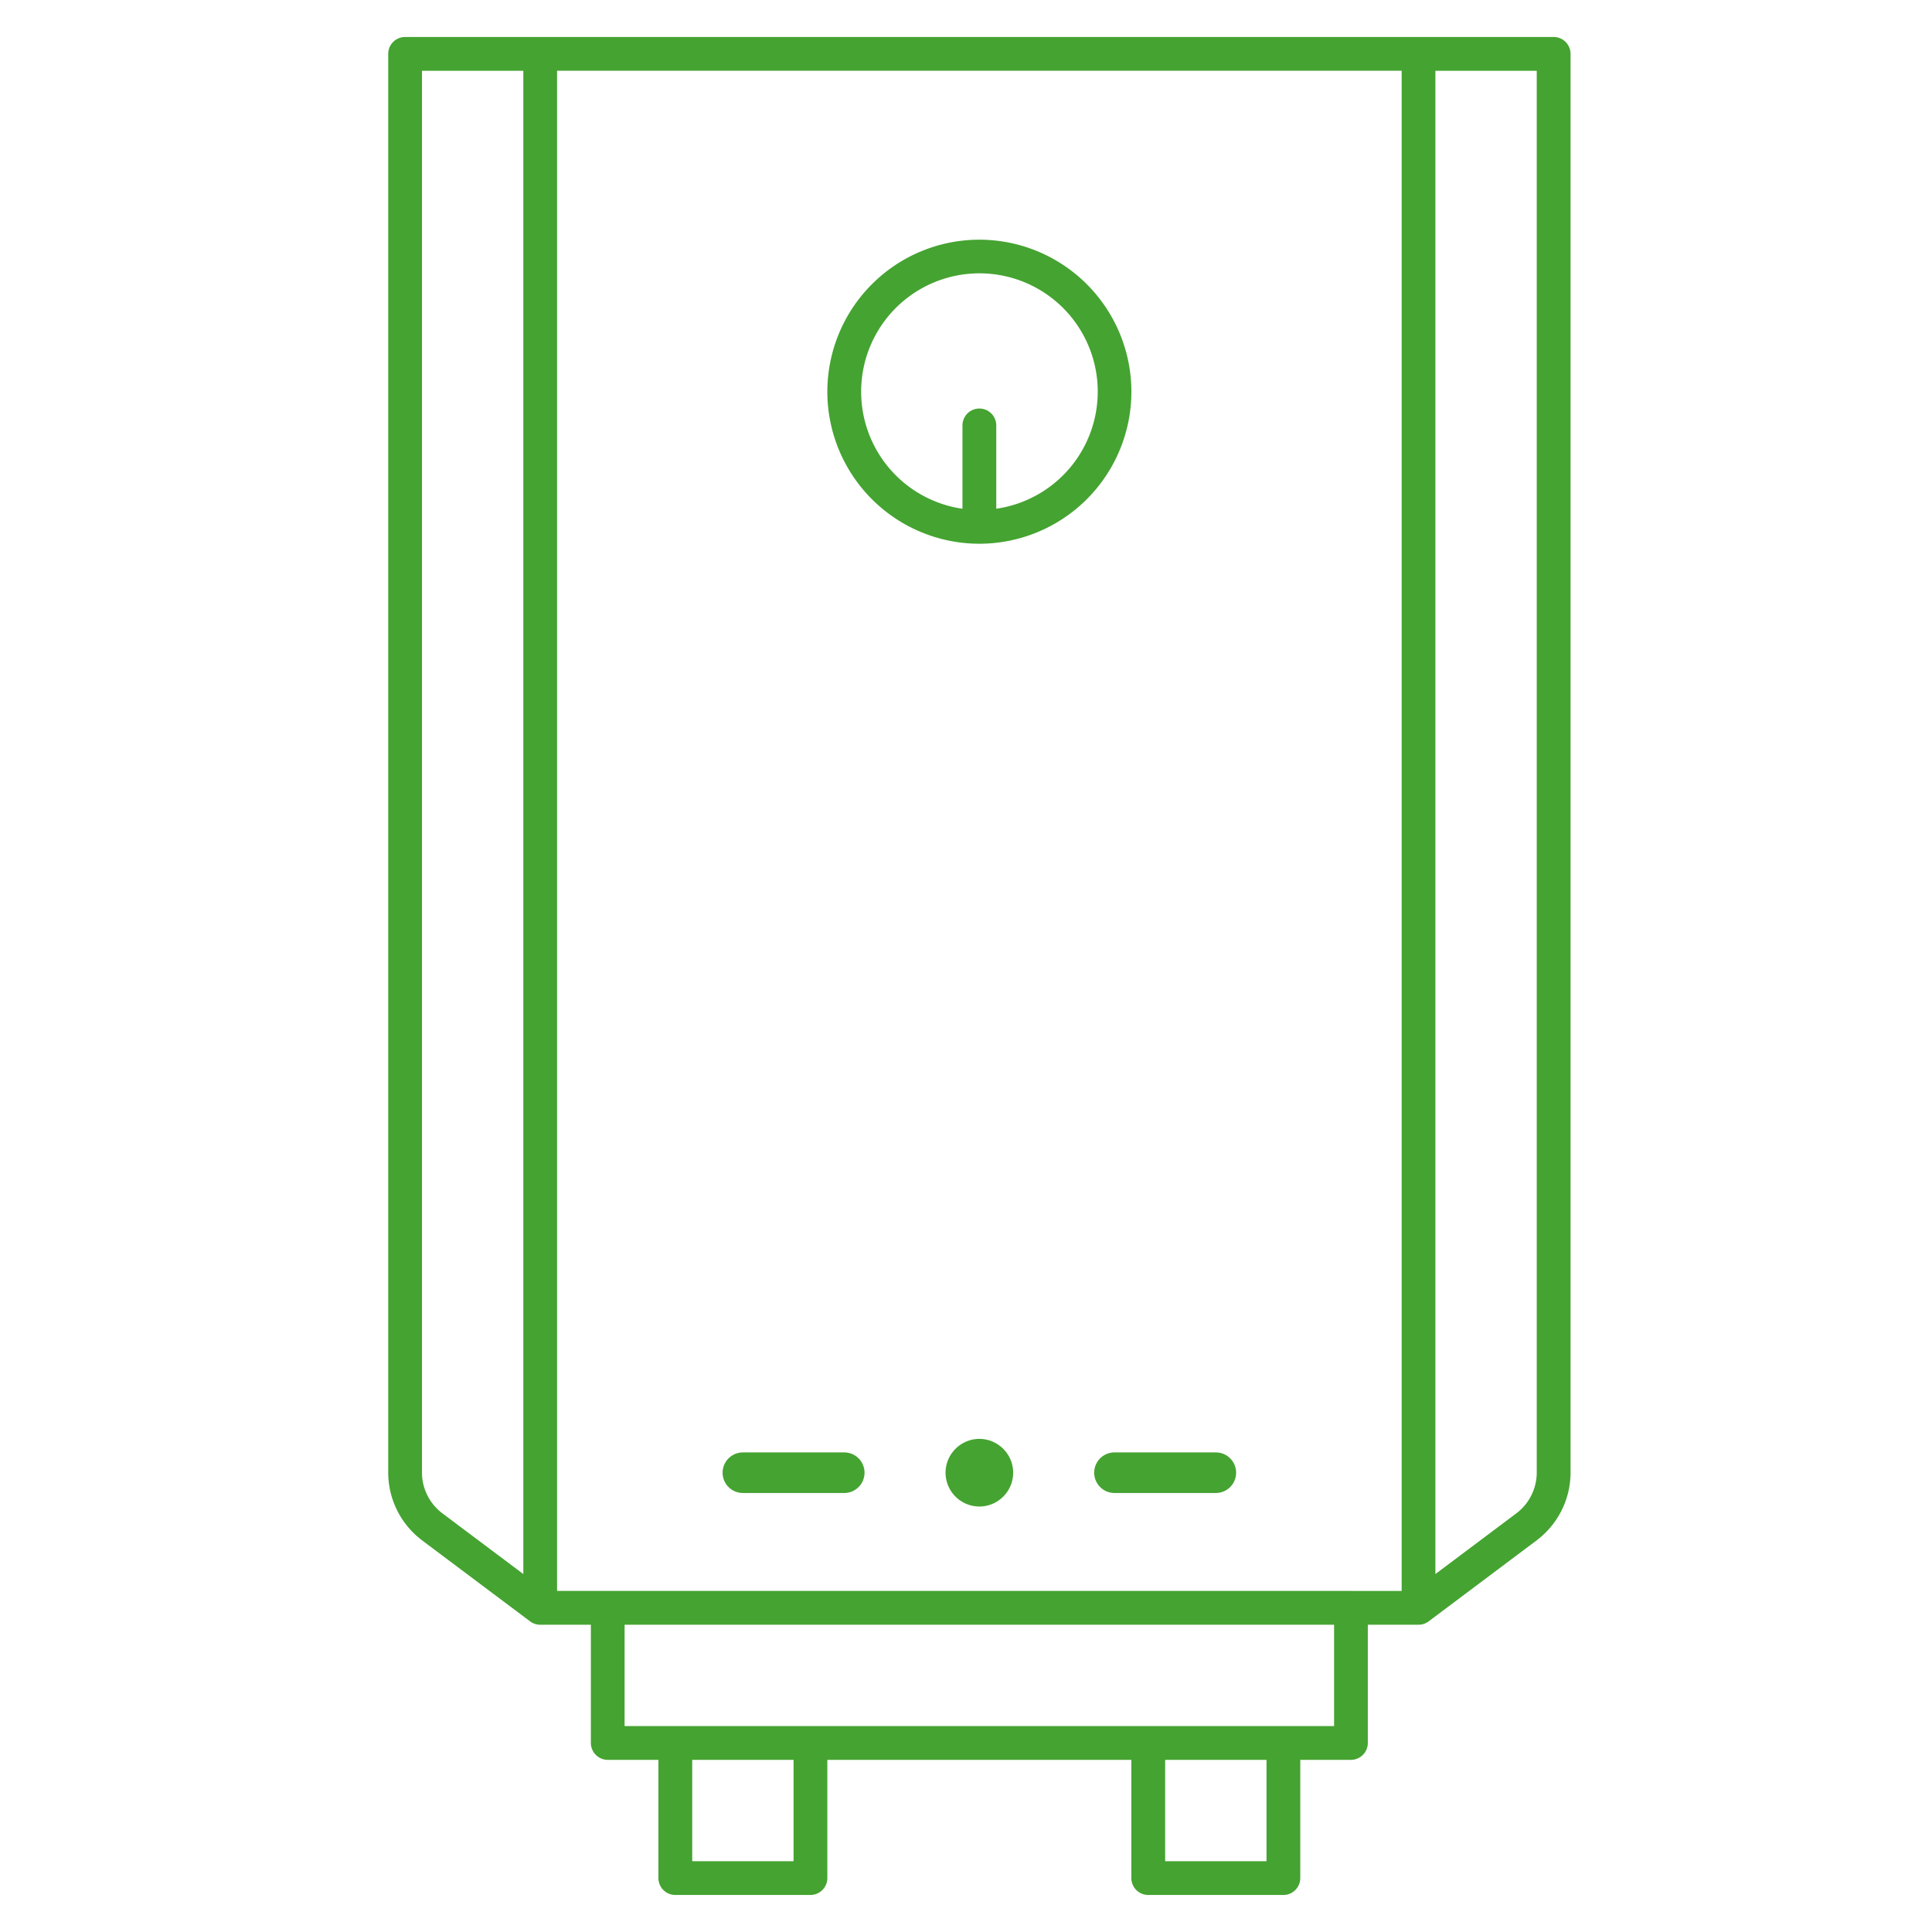 <svg width="48" height="48" viewBox="0 0 48 48" fill="none" xmlns="http://www.w3.org/2000/svg"><g clip-path="url(#a)"><path fill-rule="evenodd" clip-rule="evenodd" d="M13.17 40.282l-2.686-2.014-.002-.002a2.11 2.11 0 0 1-.837-1.677V1.339a.42.42 0 0 1 .42-.42H38.6a.42.42 0 0 1 .42.42v35.25a2.11 2.11 0 0 1-.838 1.677l-.002.002-2.685 2.014a.418.418 0 0 1-.252.084h-1.26v2.937a.42.42 0 0 1-.419.42h-1.259v2.937a.42.42 0 0 1-.42.42h-3.357a.42.42 0 0 1-.42-.42v-2.937h-7.553v2.937a.42.42 0 0 1-.42.42h-3.357a.42.42 0 0 1-.42-.42v-2.937H15.1a.42.42 0 0 1-.42-.42v-2.937h-1.259a.418.418 0 0 1-.252-.084zm-.168-38.523h-2.518v34.83c0 .397.19.769.505 1.008l2.013 1.51V1.759zm22.66 0v37.348l2.013-1.51a1.27 1.27 0 0 0 .505-1.008V1.759h-2.518zm-2.098 37.768h1.26V1.758H13.84v37.767h19.723zm-1.678 3.357h1.259v-2.518H15.518v2.518h16.367zm-2.938.839v2.518h2.518v-2.518h-2.518zm-11.75 0v2.518h2.518v-2.518h-2.518zm7.134-30.214a3.779 3.779 0 0 1-3.777-3.777 3.779 3.779 0 0 1 3.777-3.777 3.779 3.779 0 0 1 3.777 3.777 3.779 3.779 0 0 1-3.777 3.777zm.42-.87a2.939 2.939 0 1 0-3.357-2.908 2.94 2.94 0 0 0 2.517 2.909V10.57a.42.42 0 0 1 .84 0v2.069zm-.42 23.11c.462 0 .84.378.84.84 0 .462-.378.84-.84.84a.842.842 0 0 1-.84-.84c0-.462.378-.84.84-.84zm3.357 1.344a.504.504 0 0 1 0-1.008h2.518a.504.504 0 0 1 0 1.008h-2.518zm-9.232 0a.504.504 0 0 1 0-1.008h2.518a.504.504 0 0 1 0 1.008h-2.518z" fill="#45A331"/></g><defs><clipPath id="a"><path fill="#fff" transform="translate(.833 .5)" d="M0 0h47v47H0z"/></clipPath></defs></svg>